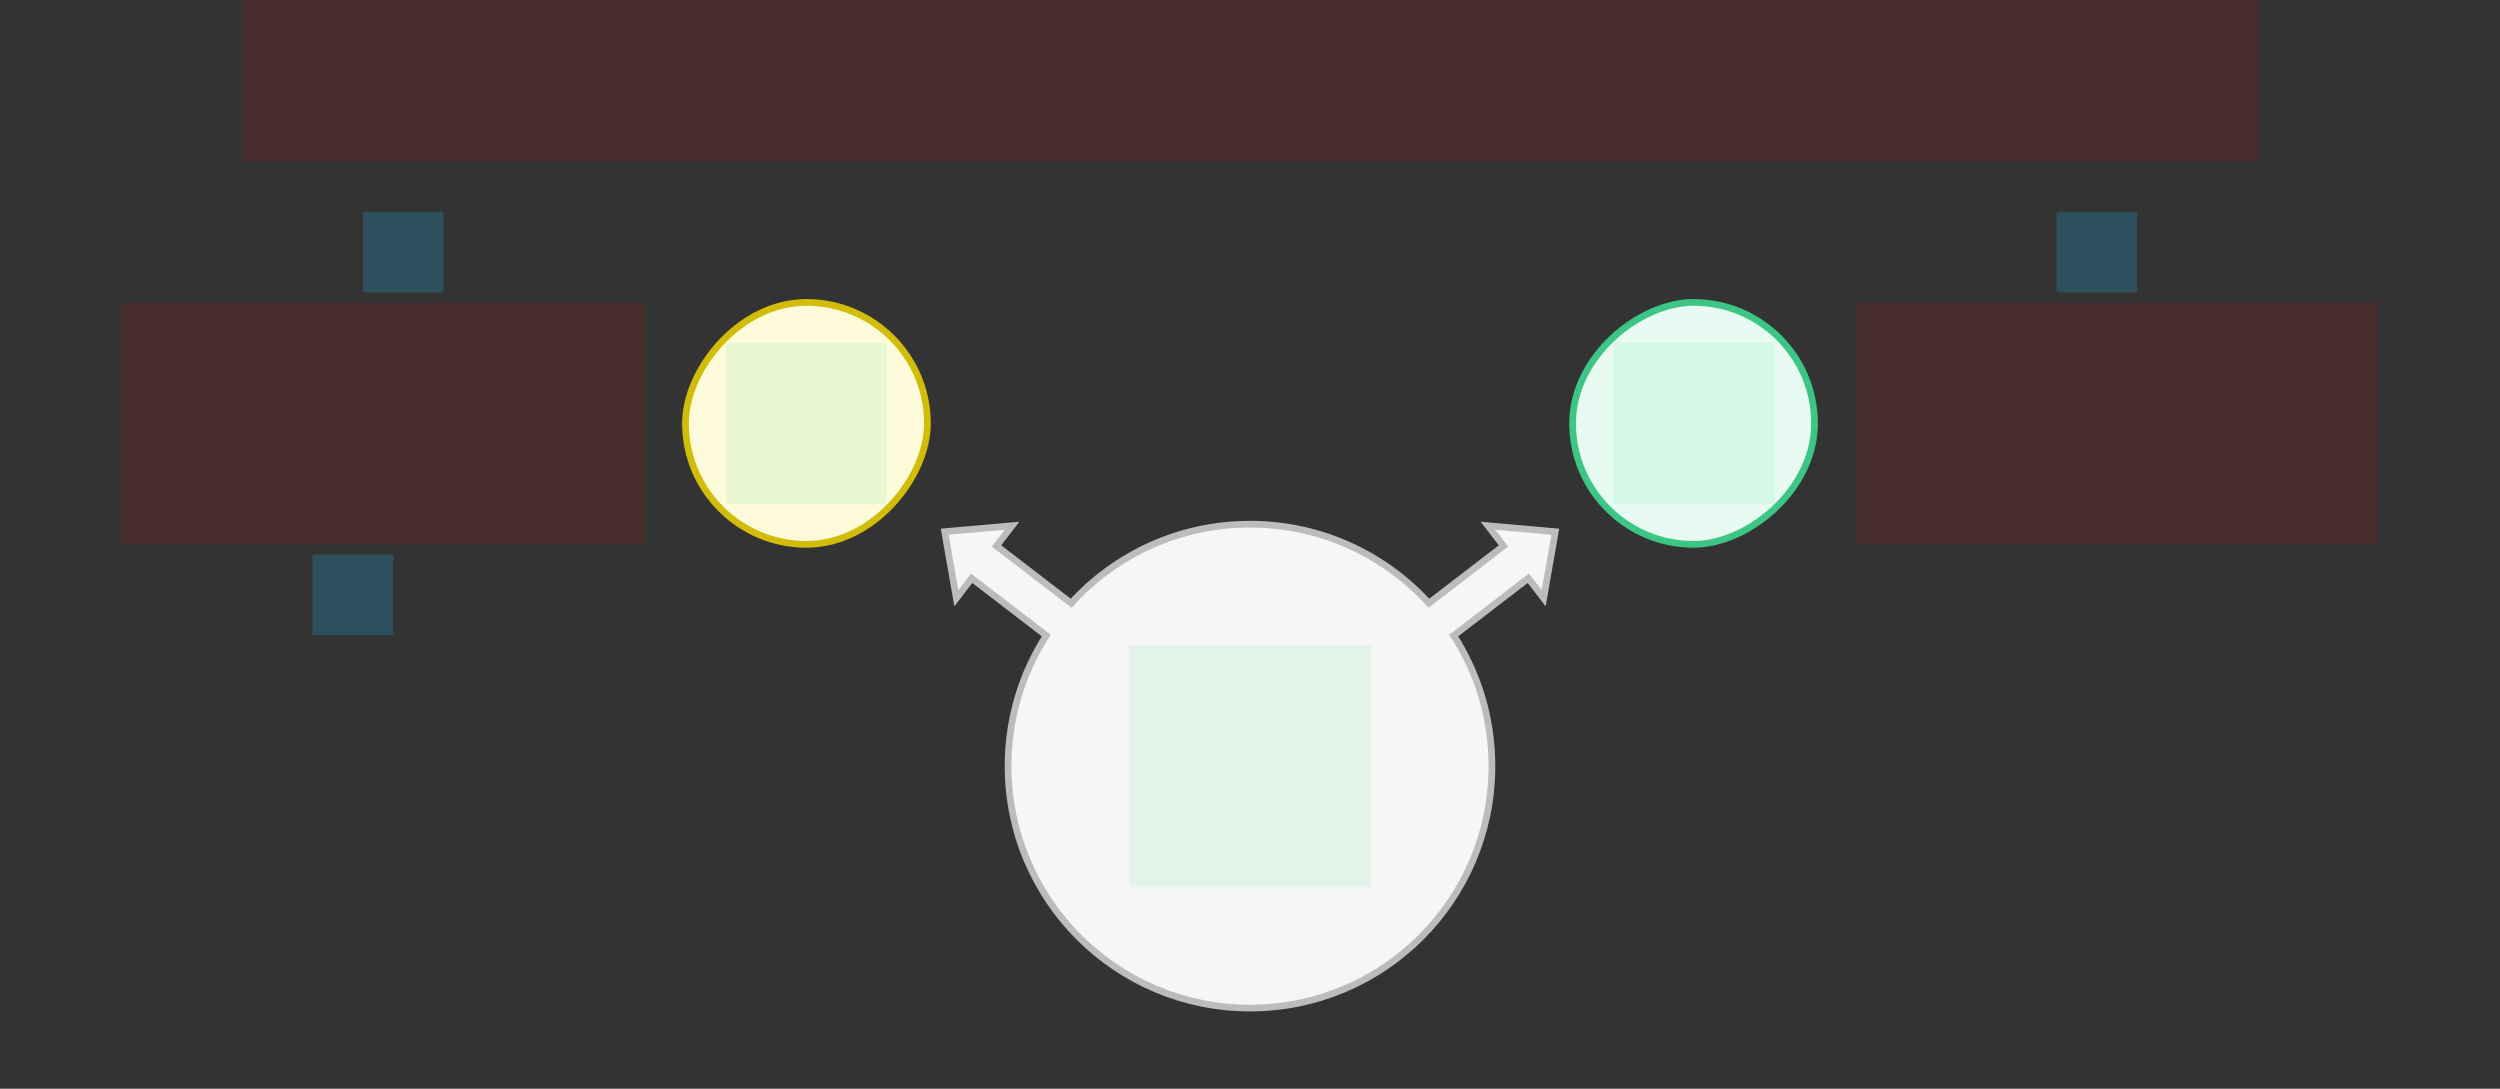 <svg width="744" height="324" viewBox="0 0 744 324" fill="none" xmlns="http://www.w3.org/2000/svg">
<rect x="0" y="0" width="744" height="324" fill="#333333" stroke="none"/>
<g id="diverge-v1--family--2" clip-path="url(#clip0_1907_59366)">
<g id="lines">
<g id="g-2">
<rect id="cr-small" x="540.001" y="90" width="72" height="72" rx="36" transform="rotate(90 540.001 90)" fill="#E7FBF2" stroke="#3CC583" stroke-width="2"/>
</g>
<g id="g-1">
<rect id="cr-small_2" width="72" height="72" rx="36" transform="matrix(-1 -8.74228e-08 -8.74228e-08 1 276 90)" fill="#FEFBDB" stroke="#D1BD08" stroke-width="2"/>
</g>
<g id="g-0">
<path id="Vector" d="M444 228C444 267.764 411.764 300 372 300C332.235 300 300 267.764 300 228C300 213.686 304.177 200.348 311.378 189.138L311.234 189.037L289.172 172.096L284.606 178.041L281.141 158.231L301.174 156.465L296.563 162.47L318.625 179.411L318.761 179.526C331.93 165.071 350.905 156 372 156C393.091 156 412.064 165.068 425.232 179.519L425.375 179.411L447.437 162.47L442.826 156.465L462.858 158.231L459.394 178.041L454.828 172.096L432.766 189.037L432.621 189.136C439.823 200.347 444 213.685 444 228Z" fill="#F6F6F6" stroke="#BCBCBC" stroke-width="2"/>
</g>
</g>
<path id="ic-cc-2" d="M479.984 102L527.984 102L527.984 150L479.984 150L479.984 102Z" fill="#33DE7B" fill-opacity="0.1"/>
<path id="ic-cc-1" d="M216 102L264 102L264 150L216 150L216 102Z" fill="#33DE7B" fill-opacity="0.1"/>
<path id="ic-cc-start" d="M336 192L408 192L408 264L336 264L336 192Z" fill="#33DE7B" fill-opacity="0.1"/>
<path id="tx-lc-2" d="M552 90L708 90V162H552V90Z" fill="#FF0000" fill-opacity="0.1"/>
<path id="tx-rc-1" d="M36 90L192 90V162H36L36 90Z" fill="#FF0000" fill-opacity="0.1"/>
<path id="tx-cb-title" d="M72 0L672 0V48L72 48L72 0Z" fill="#FF0000" fill-opacity="0.1"/>
<rect id="bt-cc-add-3" x="93" y="165" width="24" height="24" fill="#1AC6FF" fill-opacity="0.2"/>
<rect id="bt-cc-add-2" x="612" y="63" width="24" height="24" fill="#1AC6FF" fill-opacity="0.2"/>
<rect id="bt-cc-add-1" x="108" y="63" width="24" height="24" fill="#1AC6FF" fill-opacity="0.2"/>
</g>
<defs>
<clipPath id="clip0_1907_59366">
<rect width="744" height="324" fill="white"/>
</clipPath>
</defs>
</svg>
